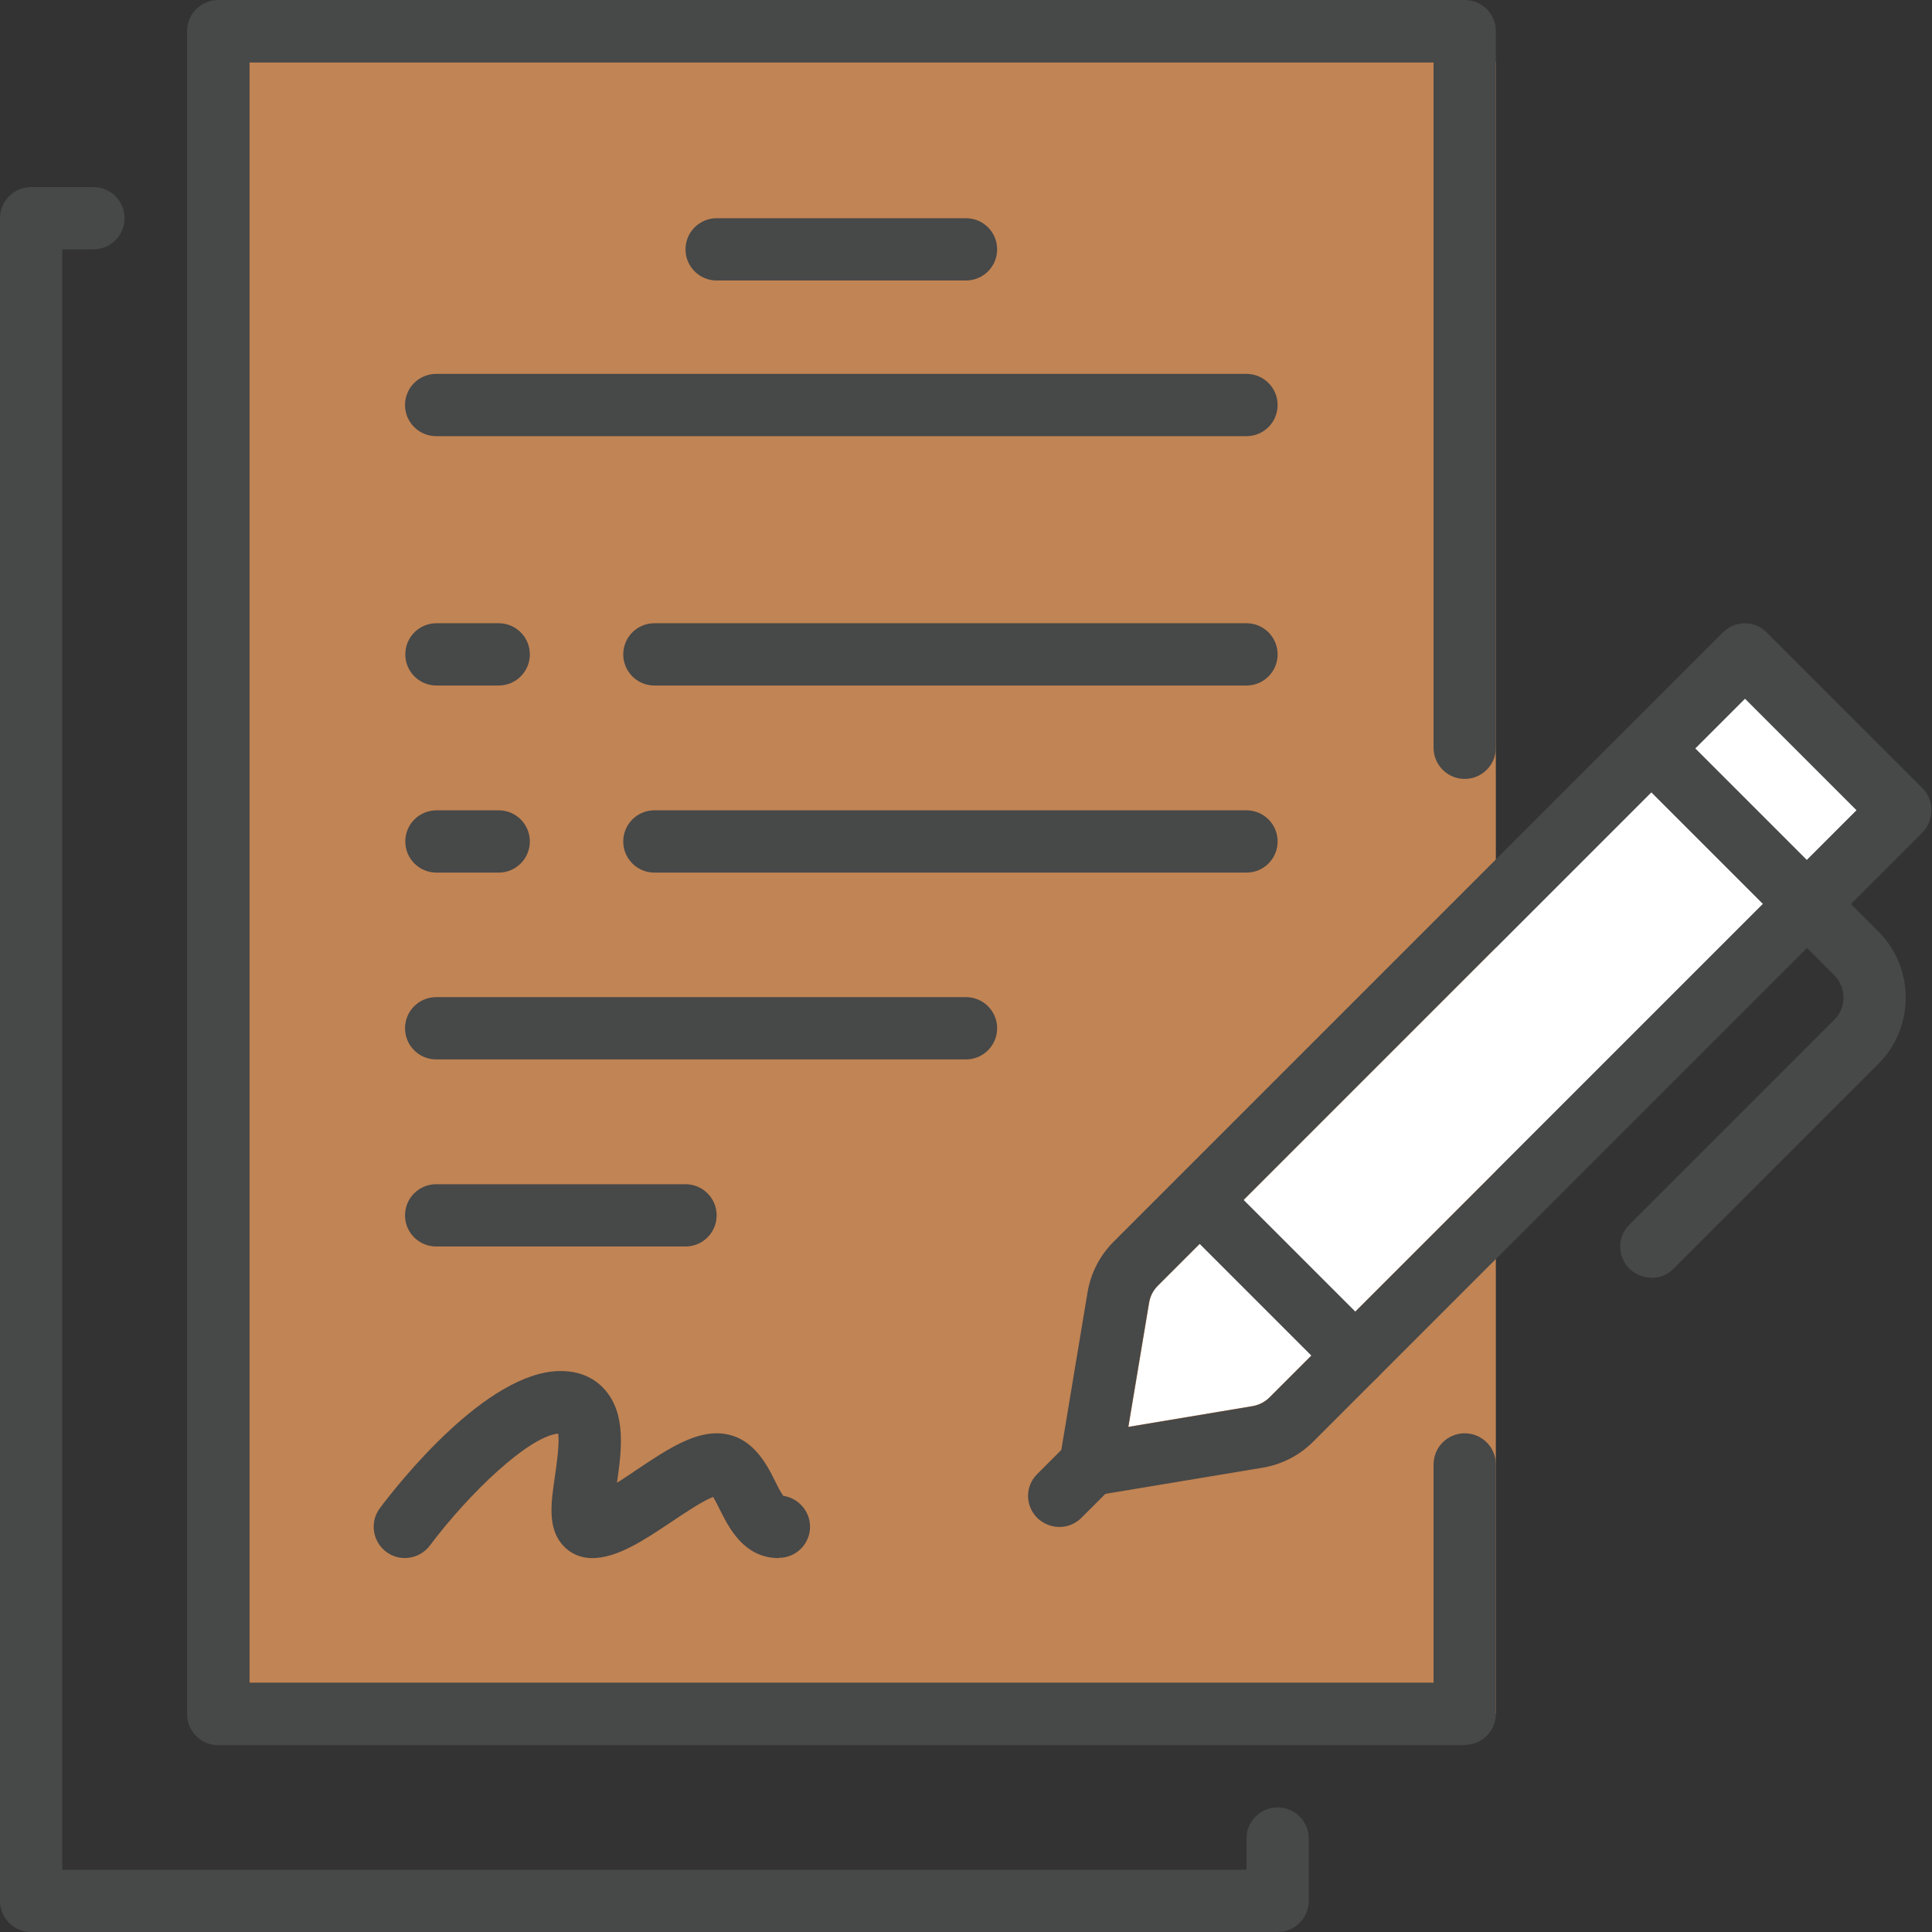 <?xml version="1.0" encoding="UTF-8"?>
<svg xmlns="http://www.w3.org/2000/svg" id="Layer_2" viewBox="0 0 70.74 70.74">
  <rect x="0" y="0" width="70.74" height="70.74" fill="#333333" stroke="none"/>
  <defs>
    <style>.cls-1{fill:#fff;}.cls-2{fill:#c18454;}.cls-3{fill:#474848;}</style>
  </defs>
  <g id="Icons">
    <rect class="cls-2" x="9.13" y="2.28" width="45.64" height="60.47"></rect>
    <path class="cls-1" d="M63.9,25.57l-21.5,21.5c-.17,.17-.28,.38-.32,.62l-.76,4.55,4.55-.76c.23-.04,.45-.15,.62-.32l21.5-21.5-4.09-4.09Z"></path>
    <g>
      <path class="cls-3" d="M39.93,54.77c-.3,0-.59-.12-.81-.33-.26-.26-.38-.63-.32-.99l1.02-6.13c.12-.71,.45-1.35,.96-1.86l22.3-22.3c.45-.45,1.17-.45,1.61,0l5.7,5.7c.21,.21,.33,.5,.33,.81s-.12,.59-.33,.81l-22.3,22.3c-.51,.51-1.15,.84-1.86,.96l-6.13,1.02c-.06,.01-.13,.02-.19,.02Zm23.96-29.19l-21.5,21.5c-.17,.17-.28,.38-.32,.62l-.76,4.55,4.55-.76c.23-.04,.45-.15,.62-.32l21.5-21.5-4.09-4.09Z"></path>
      <path class="cls-3" d="M53.63,63.9H7.99c-.63,0-1.14-.51-1.14-1.14V1.14c0-.63,.51-1.14,1.14-1.14H53.63c.63,0,1.14,.51,1.14,1.14V27.38c0,.63-.51,1.14-1.14,1.14s-1.14-.51-1.14-1.14V2.28H9.13V61.61H52.49v-7.99c0-.63,.51-1.14,1.14-1.14s1.14,.51,1.14,1.14v9.13c0,.63-.51,1.14-1.14,1.14Z"></path>
      <path class="cls-3" d="M46.78,70.74H1.14c-.63,0-1.14-.51-1.14-1.14V7.99c0-.63,.51-1.14,1.14-1.14H3.42c.63,0,1.14,.51,1.14,1.14s-.51,1.14-1.14,1.14h-1.14v59.33H45.64v-1.14c0-.63,.51-1.14,1.14-1.14s1.14,.51,1.14,1.14v2.28c0,.63-.51,1.14-1.14,1.14Z"></path>
      <path class="cls-3" d="M35.37,10.27h-9.13c-.63,0-1.14-.51-1.14-1.14s.51-1.14,1.14-1.14h9.13c.63,0,1.14,.51,1.14,1.14s-.51,1.14-1.14,1.14Z"></path>
      <path class="cls-3" d="M45.64,15.97H15.97c-.63,0-1.14-.51-1.14-1.14s.51-1.14,1.14-1.14h29.67c.63,0,1.14,.51,1.14,1.14s-.51,1.14-1.14,1.14Z"></path>
      <path class="cls-3" d="M45.64,25.1H23.96c-.63,0-1.14-.51-1.14-1.14s.51-1.14,1.14-1.14h21.68c.63,0,1.14,.51,1.14,1.14s-.51,1.14-1.14,1.14Z"></path>
      <path class="cls-3" d="M18.26,25.1h-2.28c-.63,0-1.14-.51-1.14-1.14s.51-1.14,1.14-1.14h2.28c.63,0,1.14,.51,1.14,1.14s-.51,1.14-1.14,1.14Z"></path>
      <path class="cls-3" d="M45.64,31.95H23.96c-.63,0-1.14-.51-1.14-1.14s.51-1.14,1.14-1.14h21.68c.63,0,1.14,.51,1.14,1.14s-.51,1.14-1.14,1.14Z"></path>
      <path class="cls-3" d="M18.26,31.95h-2.28c-.63,0-1.14-.51-1.14-1.14s.51-1.14,1.14-1.14h2.28c.63,0,1.14,.51,1.14,1.14s-.51,1.14-1.14,1.14Z"></path>
      <path class="cls-3" d="M35.37,38.79H15.97c-.63,0-1.14-.51-1.14-1.14s.51-1.14,1.14-1.14h19.4c.63,0,1.14,.51,1.14,1.14s-.51,1.14-1.14,1.14Z"></path>
      <path class="cls-3" d="M25.1,45.64H15.97c-.63,0-1.14-.51-1.14-1.14s.51-1.14,1.14-1.14h9.13c.63,0,1.14,.51,1.14,1.14s-.51,1.14-1.14,1.14Z"></path>
      <path class="cls-3" d="M28.52,57.05c-1.28,0-1.83-1.11-2.16-1.77-.07-.14-.17-.34-.25-.47-.37,.14-1.08,.61-1.52,.91-1.03,.69-2,1.33-2.91,1.33-.43,0-.81-.17-1.09-.49-.54-.63-.42-1.5-.27-2.52,.06-.4,.17-1.18,.12-1.55-1.09,.11-3.26,2.18-4.7,4.1-.38,.5-1.09,.61-1.6,.23-.5-.38-.61-1.09-.23-1.6,.63-.84,3.9-5.02,6.62-5.02,.85,0,1.36,.38,1.63,.7,.77,.89,.6,2.21,.43,3.39,.26-.16,.52-.34,.73-.48,1.03-.69,2-1.33,2.91-1.33,1.28,0,1.83,1.11,2.16,1.77,.08,.17,.2,.4,.29,.52,.55,.08,.98,.56,.98,1.13,0,.63-.51,1.14-1.14,1.14Z"></path>
      <path class="cls-3" d="M38.79,55.91c-.29,0-.58-.11-.81-.33-.45-.45-.45-1.17,0-1.61l1.14-1.14c.45-.45,1.17-.45,1.61,0,.45,.45,.45,1.17,0,1.61l-1.14,1.14c-.22,.22-.51,.33-.81,.33Z"></path>
      <path class="cls-3" d="M49.63,50.77c-.29,0-.58-.11-.81-.33l-5.7-5.7c-.45-.45-.45-1.17,0-1.61,.45-.45,1.17-.45,1.61,0l5.7,5.7c.45,.45,.45,1.17,0,1.61-.22,.22-.51,.33-.81,.33Z"></path>
      <path class="cls-3" d="M60.47,46.78c-.29,0-.58-.11-.81-.33-.45-.45-.45-1.17,0-1.61l7.51-7.51c.44-.44,.44-1.17,0-1.61l-7.51-7.51c-.45-.45-.45-1.17,0-1.61,.45-.45,1.17-.45,1.61,0l7.51,7.51c1.33,1.33,1.33,3.51,0,4.84l-7.51,7.51c-.22,.22-.51,.33-.81,.33Z"></path>
    </g>
  </g>
</svg>
